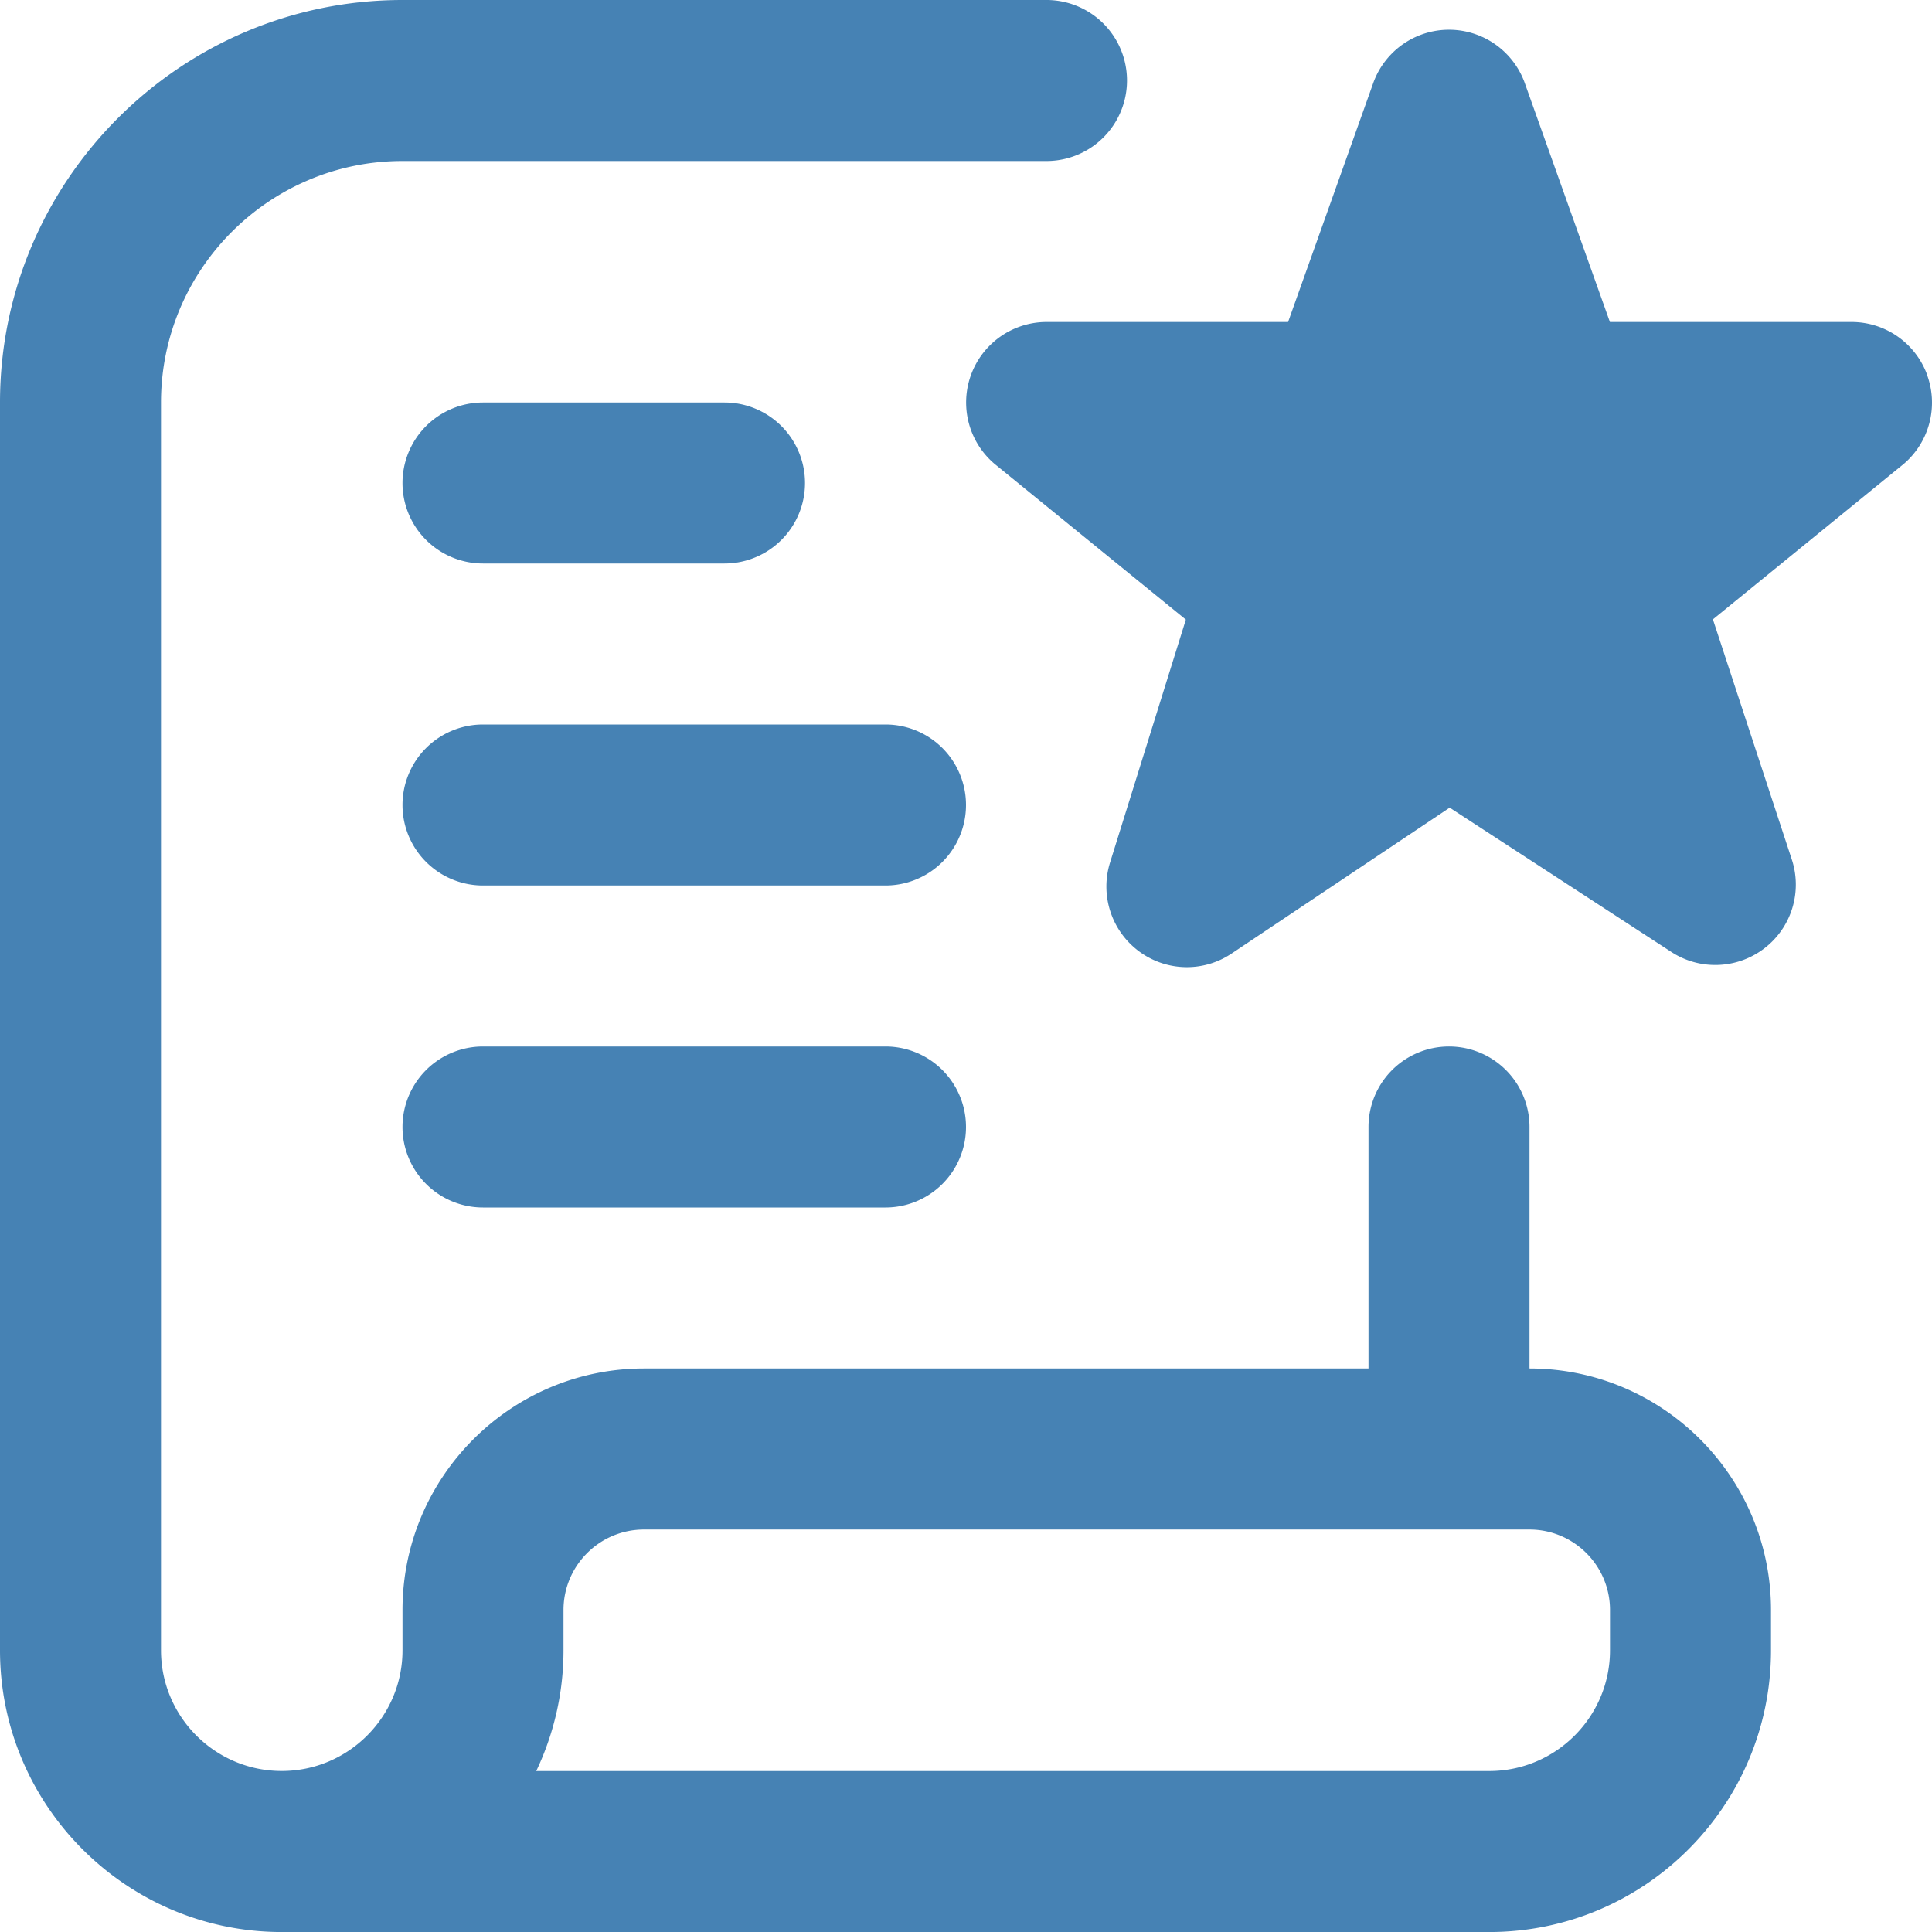 <svg width="48" height="48" xmlns="http://www.w3.org/2000/svg"><path d="M10 12a2 2 0 0 1 2-2h6a2 2 0 1 1 0 4h-6a2 2 0 0 1-2-2zm12 6H12a2 2 0 1 0 0 4h10a2 2 0 1 0 0-4zm0 8H12a2 2 0 1 0 0 4h10a2 2 0 1 0 0-4zM47.88 9.314A2 2 0 0 0 46 8h-6.002l-2.124-5.96a2 2 0 0 0-3.748 0L32.002 8H26a2 2 0 0 0-1.292 3.524l4.754 3.87-1.882 6.032c-.254.81.03 1.692.708 2.202a1.994 1.994 0 0 0 2.312.062l5.417-3.624 5.508 3.586c.71.462 1.638.426 2.312-.092a1.996 1.996 0 0 0 .678-2.212l-1.958-5.96 4.732-3.854a2.002 2.002 0 0 0 .59-2.216v-.004zM44 40.001v1c0 3.86-3.14 7-7 7H6.998C3.14 48 0 44.86 0 41V10C0 4.485 4.486 0 10 0h16a2 2 0 1 1 0 4H10c-3.308 0-6 2.692-6 6v31c0 1.655 1.346 3 3 3s3-1.345 3-3v-1c0-3.307 2.692-6 6-6h18v-6a2 2 0 1 1 4 0v6c3.309 0 6 2.693 6 6zm-4 0c0-1.104-.898-2-2-2H16c-1.103 0-2 .896-2 2v1c0 1.072-.245 2.09-.677 3h23.677c1.654 0 3-1.346 3-3v-1z" fill="#4682B4"/></svg>